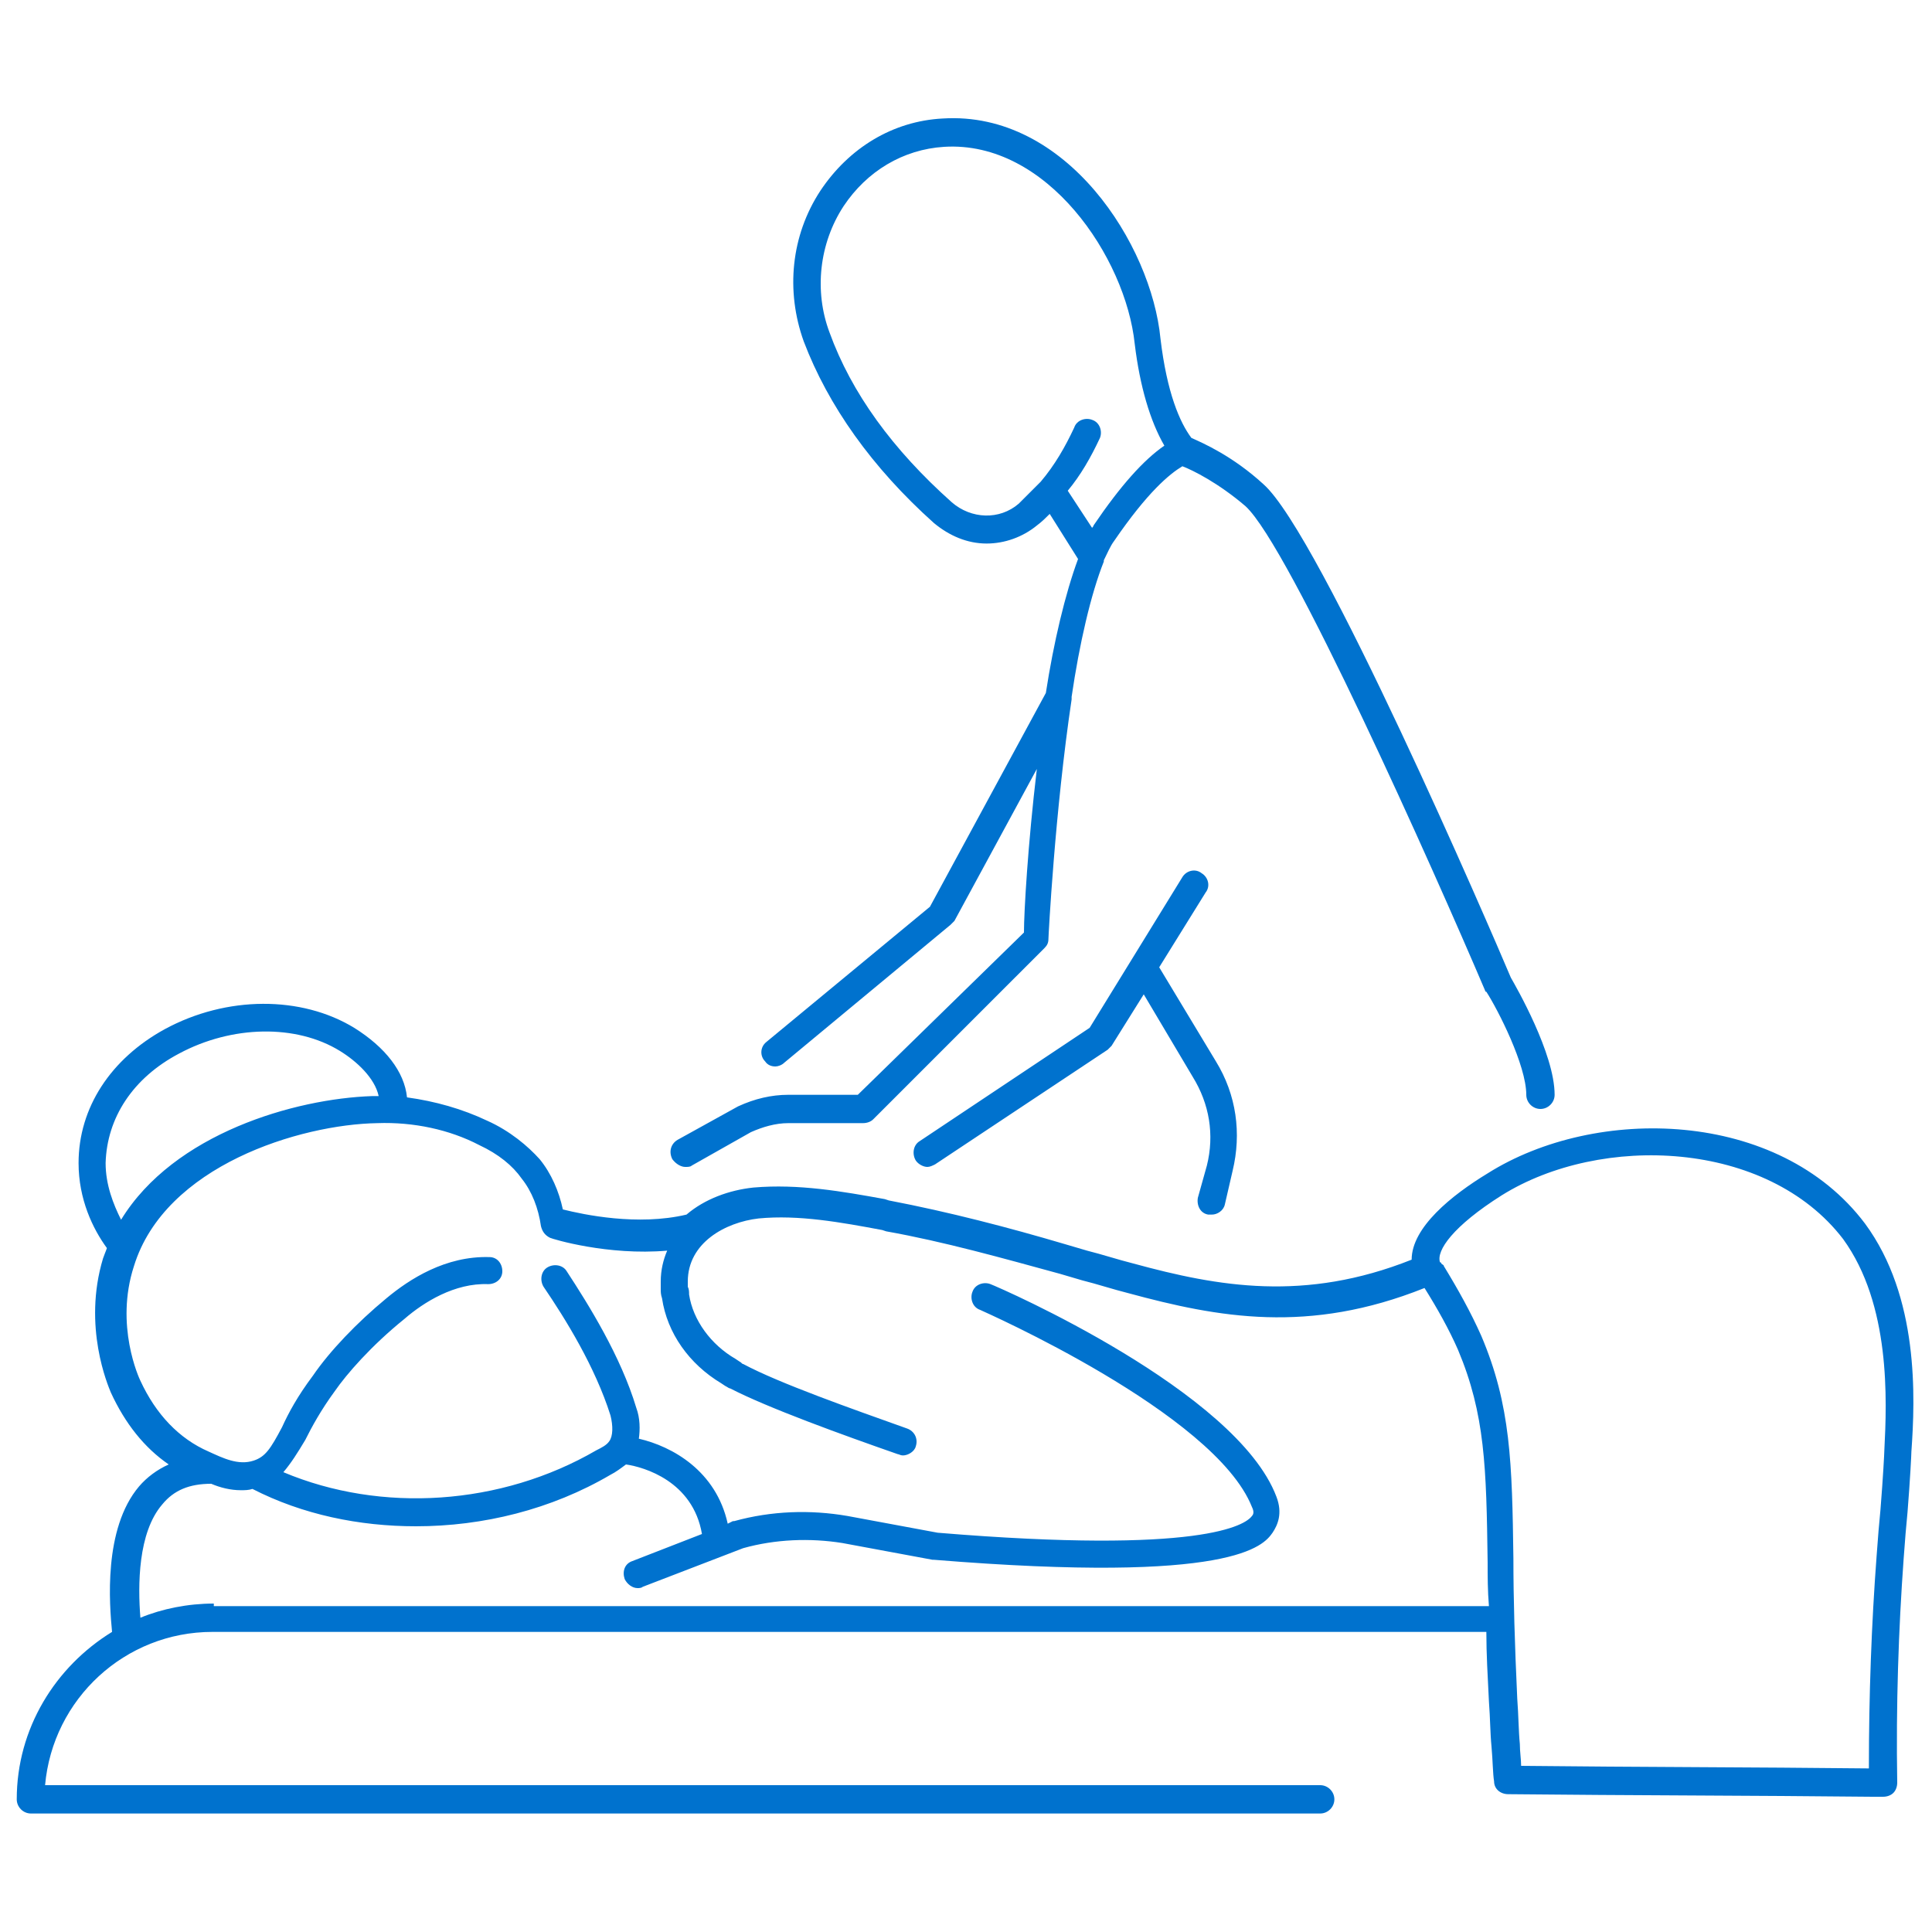 <?xml version="1.0" encoding="UTF-8" standalone="no"?>
<!DOCTYPE svg PUBLIC "-//W3C//DTD SVG 1.1//EN" "http://www.w3.org/Graphics/SVG/1.1/DTD/svg11.dtd">
<svg width="100%" height="100%" viewBox="0 0 150 150" version="1.1" xmlns="http://www.w3.org/2000/svg" xmlns:xlink="http://www.w3.org/1999/xlink" xml:space="preserve" xmlns:serif="http://www.serif.com/" style="fill-rule:evenodd;clip-rule:evenodd;stroke-linejoin:round;stroke-miterlimit:2;">
    <path d="M144.8,95C138.1,86.1 123.9,85.8 115.5,91.1C112.7,92.8 109.6,95.3 109.6,97.8C101.3,101.1 94.6,99.9 88,98.1C86.8,97.8 85.6,97.4 84.4,97.1L82.7,96.6C78.3,95.3 73.7,94.1 69,93.2L68.7,93.1C65.4,92.5 62,91.9 58.5,92.2C56.6,92.4 54.7,93.1 53.3,94.3C49.5,95.2 45.3,94.3 43.7,93.9C43.4,92.5 42.8,91.1 41.9,90C41,89 39.6,87.8 37.8,87C35.9,86.1 33.8,85.5 31.6,85.2C31.4,83.2 29.9,81.3 27.5,79.8C23.4,77.3 17.6,77.3 12.8,79.9C8.6,82.2 6.1,86 6.1,90.3C6.1,93.1 7.2,95.4 8.3,96.9C8.2,97.2 8.1,97.4 8,97.7C6.4,103 8.4,107.6 8.6,108.1C9.7,110.5 11.2,112.4 13.1,113.7C12.2,114.1 11.4,114.7 10.8,115.4C8,118.7 8.5,124.6 8.7,126.7C4.3,129.4 1.3,134.2 1.3,139.7C1.3,140.3 1.8,140.8 2.4,140.8L102.5,140.8C103.1,140.8 103.6,140.3 103.6,139.7C103.6,139.1 103.1,138.6 102.5,138.6L3.5,138.6C4.1,131.9 9.7,126.7 16.5,126.7L115.4,126.7C115.4,128.4 115.5,130.1 115.6,132.1C115.7,133.4 115.7,134.6 115.8,135.6C115.9,136.7 115.9,137.7 116,138.3C116,138.9 116.5,139.3 117.1,139.3C126.6,139.4 136,139.4 145.4,139.5L146.2,139.5C146.5,139.5 146.8,139.4 147,139.2C147.2,139 147.3,138.7 147.3,138.4C147.2,132.4 147.4,126.5 147.8,121C147.9,119.6 148,118.4 148.1,117.4C148.3,114.9 148.4,112.9 148.4,112.7C148.7,108.5 149,100.7 144.8,95ZM8.2,90.3C8.3,86.8 10.3,83.7 13.9,81.8C18,79.6 23,79.5 26.4,81.6C27.7,82.4 29.1,83.7 29.4,85.1L28.9,85.1C22.9,85.3 13.5,88 9.4,94.7C8.8,93.5 8.2,92 8.2,90.3ZM16.6,124.5C14.6,124.5 12.6,124.9 10.9,125.6C10.7,123.1 10.7,119 12.6,116.8C13.5,115.7 14.7,115.2 16.4,115.2C17.1,115.5 17.9,115.7 18.7,115.7C19,115.7 19.3,115.7 19.6,115.6C23.5,117.6 27.9,118.5 32.3,118.5C37.5,118.5 42.8,117.2 47.4,114.5C47.8,114.3 48.2,114 48.6,113.7C50,113.9 53.8,115 54.5,119.1L49.1,121.2C48.5,121.4 48.3,122 48.5,122.6C48.7,123 49.1,123.3 49.5,123.3C49.6,123.3 49.8,123.3 49.9,123.2L57.7,120.2C60.2,119.5 62.9,119.4 65.4,119.8L72.4,121.1L72.5,121.1C95.8,123 98.1,120 98.8,119C99.2,118.4 99.6,117.5 99.1,116.2C96,108 77.7,100 76.9,99.7C76.4,99.5 75.7,99.7 75.5,100.3C75.3,100.8 75.5,101.5 76.1,101.7C76.3,101.8 94.3,109.7 97.2,117C97.4,117.4 97.3,117.6 97.2,117.7C96.7,118.4 93.3,120.7 72.8,119L65.8,117.7C62.9,117.2 59.9,117.3 57,118.1L56.9,118.1L56.5,118.3C55.6,114.2 52.2,112.3 49.6,111.7C49.7,111 49.7,110.1 49.4,109.3C48.2,105.3 45.7,101.3 44,98.7C43.7,98.2 43,98.1 42.5,98.4C42,98.7 41.9,99.4 42.2,99.9C43.9,102.4 46.2,106.1 47.4,109.9C47.6,110.7 47.6,111.5 47.3,111.9C47.1,112.2 46.7,112.4 46.3,112.6C38.9,116.9 29.6,117.5 22,114.3C22.6,113.6 23.1,112.8 23.7,111.8C24.2,110.8 24.9,109.5 26,108C26.9,106.7 28.8,104.5 31.4,102.4C32.9,101.1 35.3,99.6 37.9,99.7C38.5,99.7 39,99.3 39,98.7C39,98.1 38.6,97.6 38,97.6C34.6,97.5 31.8,99.3 30,100.8C27.7,102.7 25.6,104.9 24.3,106.8C23.1,108.4 22.4,109.7 21.9,110.8C21,112.5 20.6,113.1 19.7,113.4C18.5,113.8 17.3,113.2 16.2,112.7C13.9,111.7 12.1,109.8 10.9,107.2C10.8,107 8.9,102.9 10.4,98.3C12.8,90.5 23.3,87.3 29.3,87.2C32.1,87.1 34.9,87.7 37.2,88.9C38.7,89.6 39.8,90.5 40.5,91.5C41.3,92.5 41.8,93.8 42,95.2C42.1,95.6 42.3,95.9 42.7,96.1C42.9,96.2 47.2,97.5 51.8,97.1C51.5,97.8 51.3,98.6 51.3,99.5L51.3,100.1C51.3,100.3 51.3,100.5 51.4,100.8C51.8,103.5 53.5,105.9 56,107.4L56.3,107.6C56.5,107.7 56.6,107.8 56.7,107.8C59.6,109.3 65.4,111.4 69.7,112.9C69.8,112.9 69.9,113 70.1,113C70.5,113 71,112.7 71.1,112.3C71.3,111.7 71,111.1 70.4,110.9C66.2,109.4 60.5,107.4 57.7,105.9C57.6,105.9 57.6,105.8 57.4,105.7L57.1,105.5C55.2,104.4 53.8,102.5 53.5,100.5C53.5,100.3 53.5,100.1 53.4,99.9L53.4,99.5C53.4,96.5 56.3,94.9 58.9,94.6C62,94.3 65.3,94.9 68.5,95.5L68.8,95.6C73.3,96.4 77.9,97.7 82.3,98.9L84,99.4C85.2,99.7 86.4,100.1 87.6,100.4C94.6,102.3 101.6,103.6 110.6,100C111.6,101.6 112.5,103.2 113.2,104.8C115.3,109.8 115.4,113.9 115.5,121.3C115.5,122.4 115.5,123.5 115.6,124.7L16.6,124.7L16.6,124.5ZM146.3,112.6C146.3,112.8 146.2,114.7 146,117.2C145.9,118.2 145.8,119.4 145.7,120.8C145.3,126.1 145.1,131.6 145.1,137.3C136.1,137.2 127.1,137.2 118.1,137.1C118.1,136.6 118,136 118,135.4C117.9,134.4 117.9,133.2 117.8,131.9C117.6,127.6 117.5,124.1 117.5,121C117.4,113.6 117.3,109.1 115,103.7C114.2,101.9 113.2,100.1 112.1,98.3C112.1,98.2 112,98.2 111.9,98.1C111.9,98 111.8,98 111.8,98C111.5,97.1 112.8,95.2 116.6,92.8C124.3,88 137.2,88.5 143.1,96.2C146.8,101.3 146.5,108.7 146.3,112.6ZM53.2,90.6C53.4,90.6 53.6,90.6 53.7,90.5L58.3,87.9C59.2,87.5 60.2,87.2 61.2,87.2L67,87.2C67.3,87.2 67.6,87.1 67.8,86.9L81.1,73.6C81.3,73.4 81.4,73.2 81.4,72.9C81.4,72.7 81.9,63 83.2,54.3L83.2,54.1C83.8,50 84.7,46.1 85.7,43.6L85.7,43.5C86,42.9 86.2,42.4 86.5,42C89.1,38.2 90.8,36.8 91.8,36.2C92.6,36.5 94.6,37.5 96.7,39.3C100.1,42.4 111.3,67.5 115.3,76.9C115.3,76.9 115.3,77 115.4,77C116.3,78.4 118.5,82.7 118.5,85C118.5,85.6 119,86.1 119.6,86.1C120.2,86.1 120.7,85.6 120.7,85C120.7,81.8 117.7,76.6 117.3,75.9C115.7,72.1 102.5,41.5 98.1,37.6C95.7,35.4 93.4,34.4 92.5,34C91.6,32.8 90.6,30.5 90.1,26.3C89.4,19 82.8,8.6 73.2,9.2C69.3,9.4 65.9,11.5 63.7,14.8C61.4,18.3 61,22.6 62.4,26.5C64.3,31.5 67.7,36.3 72.5,40.6C73.7,41.6 75.1,42.2 76.6,42.2C78,42.2 79.4,41.7 80.5,40.8C80.9,40.5 81.2,40.2 81.5,39.9L83.7,43.4C82.7,46.1 81.8,49.9 81.2,53.8L72.2,70.4L59.5,80.9C59,81.3 59,82 59.4,82.4C59.6,82.7 59.9,82.8 60.2,82.8C60.4,82.8 60.7,82.7 60.9,82.5L73.8,71.8C73.9,71.7 74,71.6 74.1,71.5L80.5,59.7C79.8,65.6 79.5,70.8 79.5,72.4L66.6,85L61.2,85C59.9,85 58.6,85.3 57.3,85.9L52.6,88.5C52.1,88.8 51.9,89.4 52.2,90C52.5,90.4 52.9,90.6 53.2,90.6ZM82.9,38.1C83.9,36.9 84.7,35.5 85.4,34C85.6,33.5 85.4,32.8 84.8,32.6C84.3,32.4 83.6,32.6 83.4,33.2C82.7,34.7 81.9,36.1 80.8,37.4L79.1,39.1C77.6,40.4 75.4,40.3 73.9,39C69.3,34.9 66.1,30.5 64.4,25.8C63.2,22.6 63.6,18.9 65.5,16C67.3,13.3 70.1,11.6 73.3,11.4C81.3,10.9 87.4,20 88.1,26.7C88.5,30 89.3,32.7 90.4,34.6C88.8,35.7 87,37.7 84.9,40.8C84.9,40.9 84.8,40.9 84.8,41L82.9,38.1ZM93.7,90.5C94.3,88.1 93.9,85.7 92.6,83.6L88.8,77.2L86.3,81.2C86.2,81.3 86.1,81.4 86,81.5L72.6,90.4C72.4,90.5 72.2,90.6 72,90.6C71.7,90.6 71.3,90.4 71.1,90.1C70.8,89.6 70.9,88.9 71.4,88.6L84.6,79.8L91.8,68.1C92.1,67.6 92.8,67.4 93.3,67.8C93.8,68.1 94,68.8 93.6,69.3L90,75.1L94.4,82.4C96,85 96.4,88 95.7,90.9L95.1,93.5C95,94 94.5,94.3 94.1,94.3L93.8,94.3C93.2,94.2 92.9,93.6 93,93L93.7,90.5Z" style="fill:rgb(0,114,206);fill-rule:nonzero;"/>
</svg>
